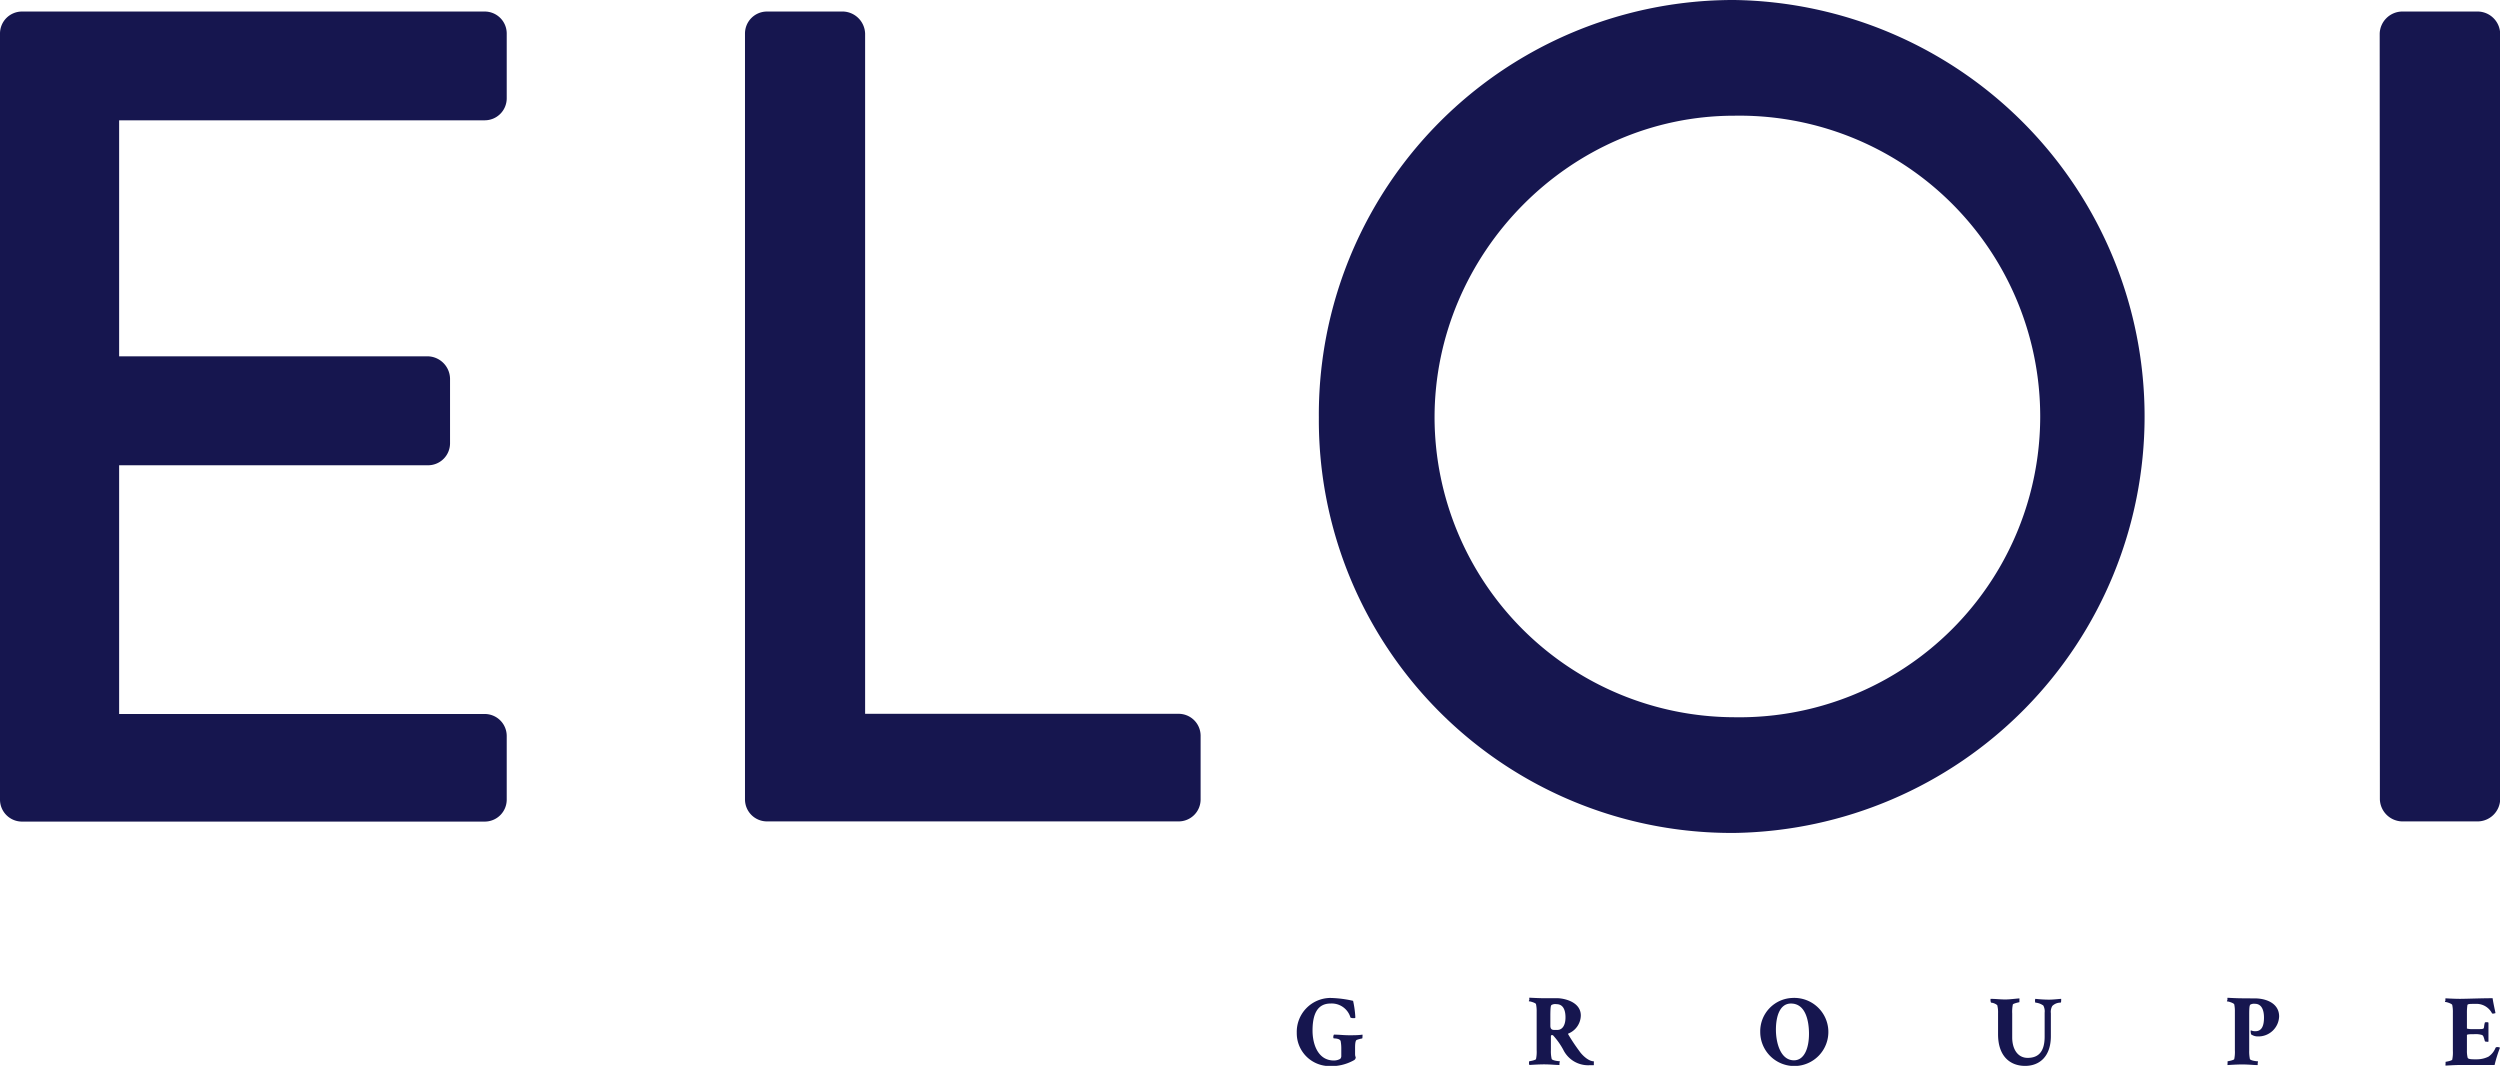 <svg xmlns="http://www.w3.org/2000/svg" viewBox="0 0 277.42 118.28"><defs><style>.cls-1{fill:#16164f;}</style></defs><g id="Calque_2" data-name="Calque 2"><g id="Calque_1-2" data-name="Calque 1"><path class="cls-1" d="M147.6,110.74a12.45,12.45,0,0,1,2.55.32,11.23,11.23,0,0,1,.25,1.83c0,.11-.11.09-.2.09a.77.77,0,0,1-.34-.06,2.16,2.16,0,0,0-2.21-1.56c-1.49,0-2,1.22-2,3,0,1.54.62,3.32,2.36,3.32a1.39,1.39,0,0,0,.71-.18.44.44,0,0,0,.12-.33v-.78a4.45,4.45,0,0,0-.07-.86c-.08-.28-.61-.3-.74-.3s-.07-.36,0-.42c.57,0,1.09.07,1.66.07s1.06,0,1.5-.07a.73.73,0,0,1,0,.23c0,.08,0,.2-.05.2a2.77,2.77,0,0,0-.59.16c-.13.07-.18.35-.18.89v.64c0,.34.07.31.07.43a.38.38,0,0,1-.23.31,5.13,5.13,0,0,1-2.77.63,3.64,3.64,0,0,1-3.54-3.69A3.76,3.76,0,0,1,147.6,110.74Z"/><path class="cls-1" d="M175.42,112.69a2.21,2.21,0,0,1-1.38,2s-.07,0,0,.12a20.66,20.66,0,0,0,1.22,1.83c.29.43,1,1.13,1.6,1.13a.49.49,0,0,1,0,.2.74.74,0,0,1,0,.23l-.39,0a3.07,3.07,0,0,1-3-1.72,8,8,0,0,0-1.15-1.61h-.12c-.07,0-.1,0-.1.18v1.51a3.58,3.58,0,0,0,.08.91c0,.22.78.29.87.29s0,.15,0,.22a1.23,1.23,0,0,1,0,.2c-.45,0-1-.07-1.71-.07s-1.62.07-1.62.07a.36.36,0,0,1-.05-.19c0-.07,0-.23.05-.23s.68-.11.73-.24a4,4,0,0,0,.07-1v-4.21a3.86,3.86,0,0,0-.07-.87c0-.14-.61-.32-.74-.32s0-.12,0-.2a.55.55,0,0,1,0-.21s1,.06,1.64.06h1.56C173.77,110.82,175.42,111.25,175.42,112.69Zm-3.25-1.17c-.09.07-.12.3-.13,1.09v1.21c0,.45.25.47.47.47h.3c.6,0,.91-.58.91-1.38,0-1.06-.41-1.48-1-1.48A.86.86,0,0,0,172.17,111.52Z"/><path class="cls-1" d="M198.91,110.74a3.78,3.78,0,1,1-3.58,3.78A3.7,3.7,0,0,1,198.91,110.74Zm-1.84,3.53c0,1.38.48,3.39,2,3.39,1.19,0,1.67-1.43,1.67-2.93s-.4-3.37-2-3.37C197.5,111.36,197.07,112.78,197.07,114.27Z"/><path class="cls-1" d="M224.09,110.79a1.18,1.18,0,0,1,0,.21c0,.06,0,.21,0,.21s-.69.14-.73.26a4.08,4.08,0,0,0-.07,1v2.64c0,1.35.64,2.28,1.71,2.28s1.89-.53,1.89-2.36v-2.65a1.35,1.35,0,0,0-.15-.8,1.76,1.76,0,0,0-.87-.32c-.05,0-.08-.36,0-.42a14.5,14.5,0,0,0,1.47.09c.49,0,.94-.06,1.38-.09a.72.72,0,0,1,0,.21c0,.06,0,.21-.06.21a1.29,1.29,0,0,0-.92.37,1.31,1.31,0,0,0-.16.81v2.54c0,2.26-1.26,3.3-2.86,3.3s-3-1-3-3.52v-2.35a3,3,0,0,0-.09-.87,1.27,1.27,0,0,0-.69-.28s-.05-.13-.05-.19a.75.75,0,0,1,0-.23c.52,0,1.11.07,1.62.07S223.64,110.82,224.09,110.79Z"/><path class="cls-1" d="M250.23,110.79c1.2,0,2.68.52,2.68,2a2.3,2.3,0,0,1-2.38,2.22,1.25,1.25,0,0,1-.74-.24c0-.08-.09-.43,0-.43a1.12,1.12,0,0,0,.5.09c.72,0,.94-.65.94-1.51s-.28-1.53-1-1.53a.84.84,0,0,0-.51.09c-.09.07-.13.3-.13,1.09v4a4.15,4.15,0,0,0,.07.91c0,.22.79.29.87.29s0,.15,0,.22a1.23,1.23,0,0,1,0,.2c-.45,0-1-.07-1.71-.07s-1.63.07-1.63.07a.4.4,0,0,1,0-.19c0-.07,0-.23,0-.23s.68-.11.74-.24a4,4,0,0,0,.07-1v-4.21a3.86,3.86,0,0,0-.07-.87c-.06-.14-.61-.32-.75-.32s0-.12,0-.2a.55.55,0,0,1,0-.21s1,.06,1.64.06S249.57,110.79,250.23,110.79Z"/><path class="cls-1" d="M276.6,110.77c.08.56.22,1.15.32,1.65,0,0-.18.06-.25.06s-.14,0-.16-.08a1.94,1.94,0,0,0-1.56-1h-.42c-.46,0-.71,0-.73.15a5.91,5.91,0,0,0-.05.87v1.72s.23.06.47.06h.6c1.06,0,.72,0,.91-.69,0-.06.09-.08.17-.08s.21,0,.24.06v2.1a.44.44,0,0,1-.23,0c-.08,0-.16,0-.18-.09-.17-.64-.21-.58-.31-.65a2.44,2.44,0,0,0-.87-.09c-.31,0-.8,0-.8.1v1.72a3.07,3.07,0,0,0,.08.79c.05.14.29.18.76.18h.29a2.91,2.91,0,0,0,1.25-.29,2.1,2.1,0,0,0,.8-1s.08-.07.16-.07a.68.68,0,0,1,.33.07,14.29,14.29,0,0,0-.6,1.92c-1.21,0-2.33,0-3.81,0-.65,0-1.63.07-1.63.07a.4.4,0,0,1,0-.19c0-.07,0-.23,0-.23s.68-.11.74-.24a4,4,0,0,0,.07-1v-4.21a3.86,3.86,0,0,0-.07-.87c-.06-.14-.62-.32-.75-.32s0-.12,0-.2a.55.55,0,0,1,0-.21s.89.06,1.64.06C274,110.83,275.38,110.77,276.6,110.77Z"/><path class="cls-1" d="M0,3.72A2.44,2.44,0,0,1,2.44,1.28H53.79a2.44,2.44,0,0,1,2.44,2.44v7.19a2.44,2.44,0,0,1-2.44,2.44H13.22V39.54H47.5A2.53,2.53,0,0,1,49.94,42v7.19a2.44,2.44,0,0,1-2.44,2.44H13.22v27.6H53.79a2.44,2.44,0,0,1,2.44,2.44v7.06a2.44,2.44,0,0,1-2.44,2.44H2.44A2.44,2.44,0,0,1,0,88.71Z"/><path class="cls-1" d="M82.67,3.72a2.44,2.44,0,0,1,2.44-2.44h8.48A2.53,2.53,0,0,1,96,3.72V79.21h34.79a2.44,2.44,0,0,1,2.44,2.44v7.06a2.44,2.44,0,0,1-2.44,2.44H85.11a2.44,2.44,0,0,1-2.44-2.44Z"/><path class="cls-1" d="M192.44,0a46.22,46.22,0,0,1,0,92.43,45.8,45.8,0,0,1-46.09-46.09A46,46,0,0,1,192.44,0Zm0,79.59a33.38,33.38,0,1,0,0-66.75c-18.23,0-33.25,15.28-33.25,33.5A33.34,33.34,0,0,0,192.44,79.59Z"/><path class="cls-1" d="M264.07,3.72a2.53,2.53,0,0,1,2.44-2.44H275a2.52,2.52,0,0,1,2.44,2.44v85A2.52,2.52,0,0,1,275,91.15h-8.47a2.53,2.53,0,0,1-2.44-2.44Z"/></g></g></svg>